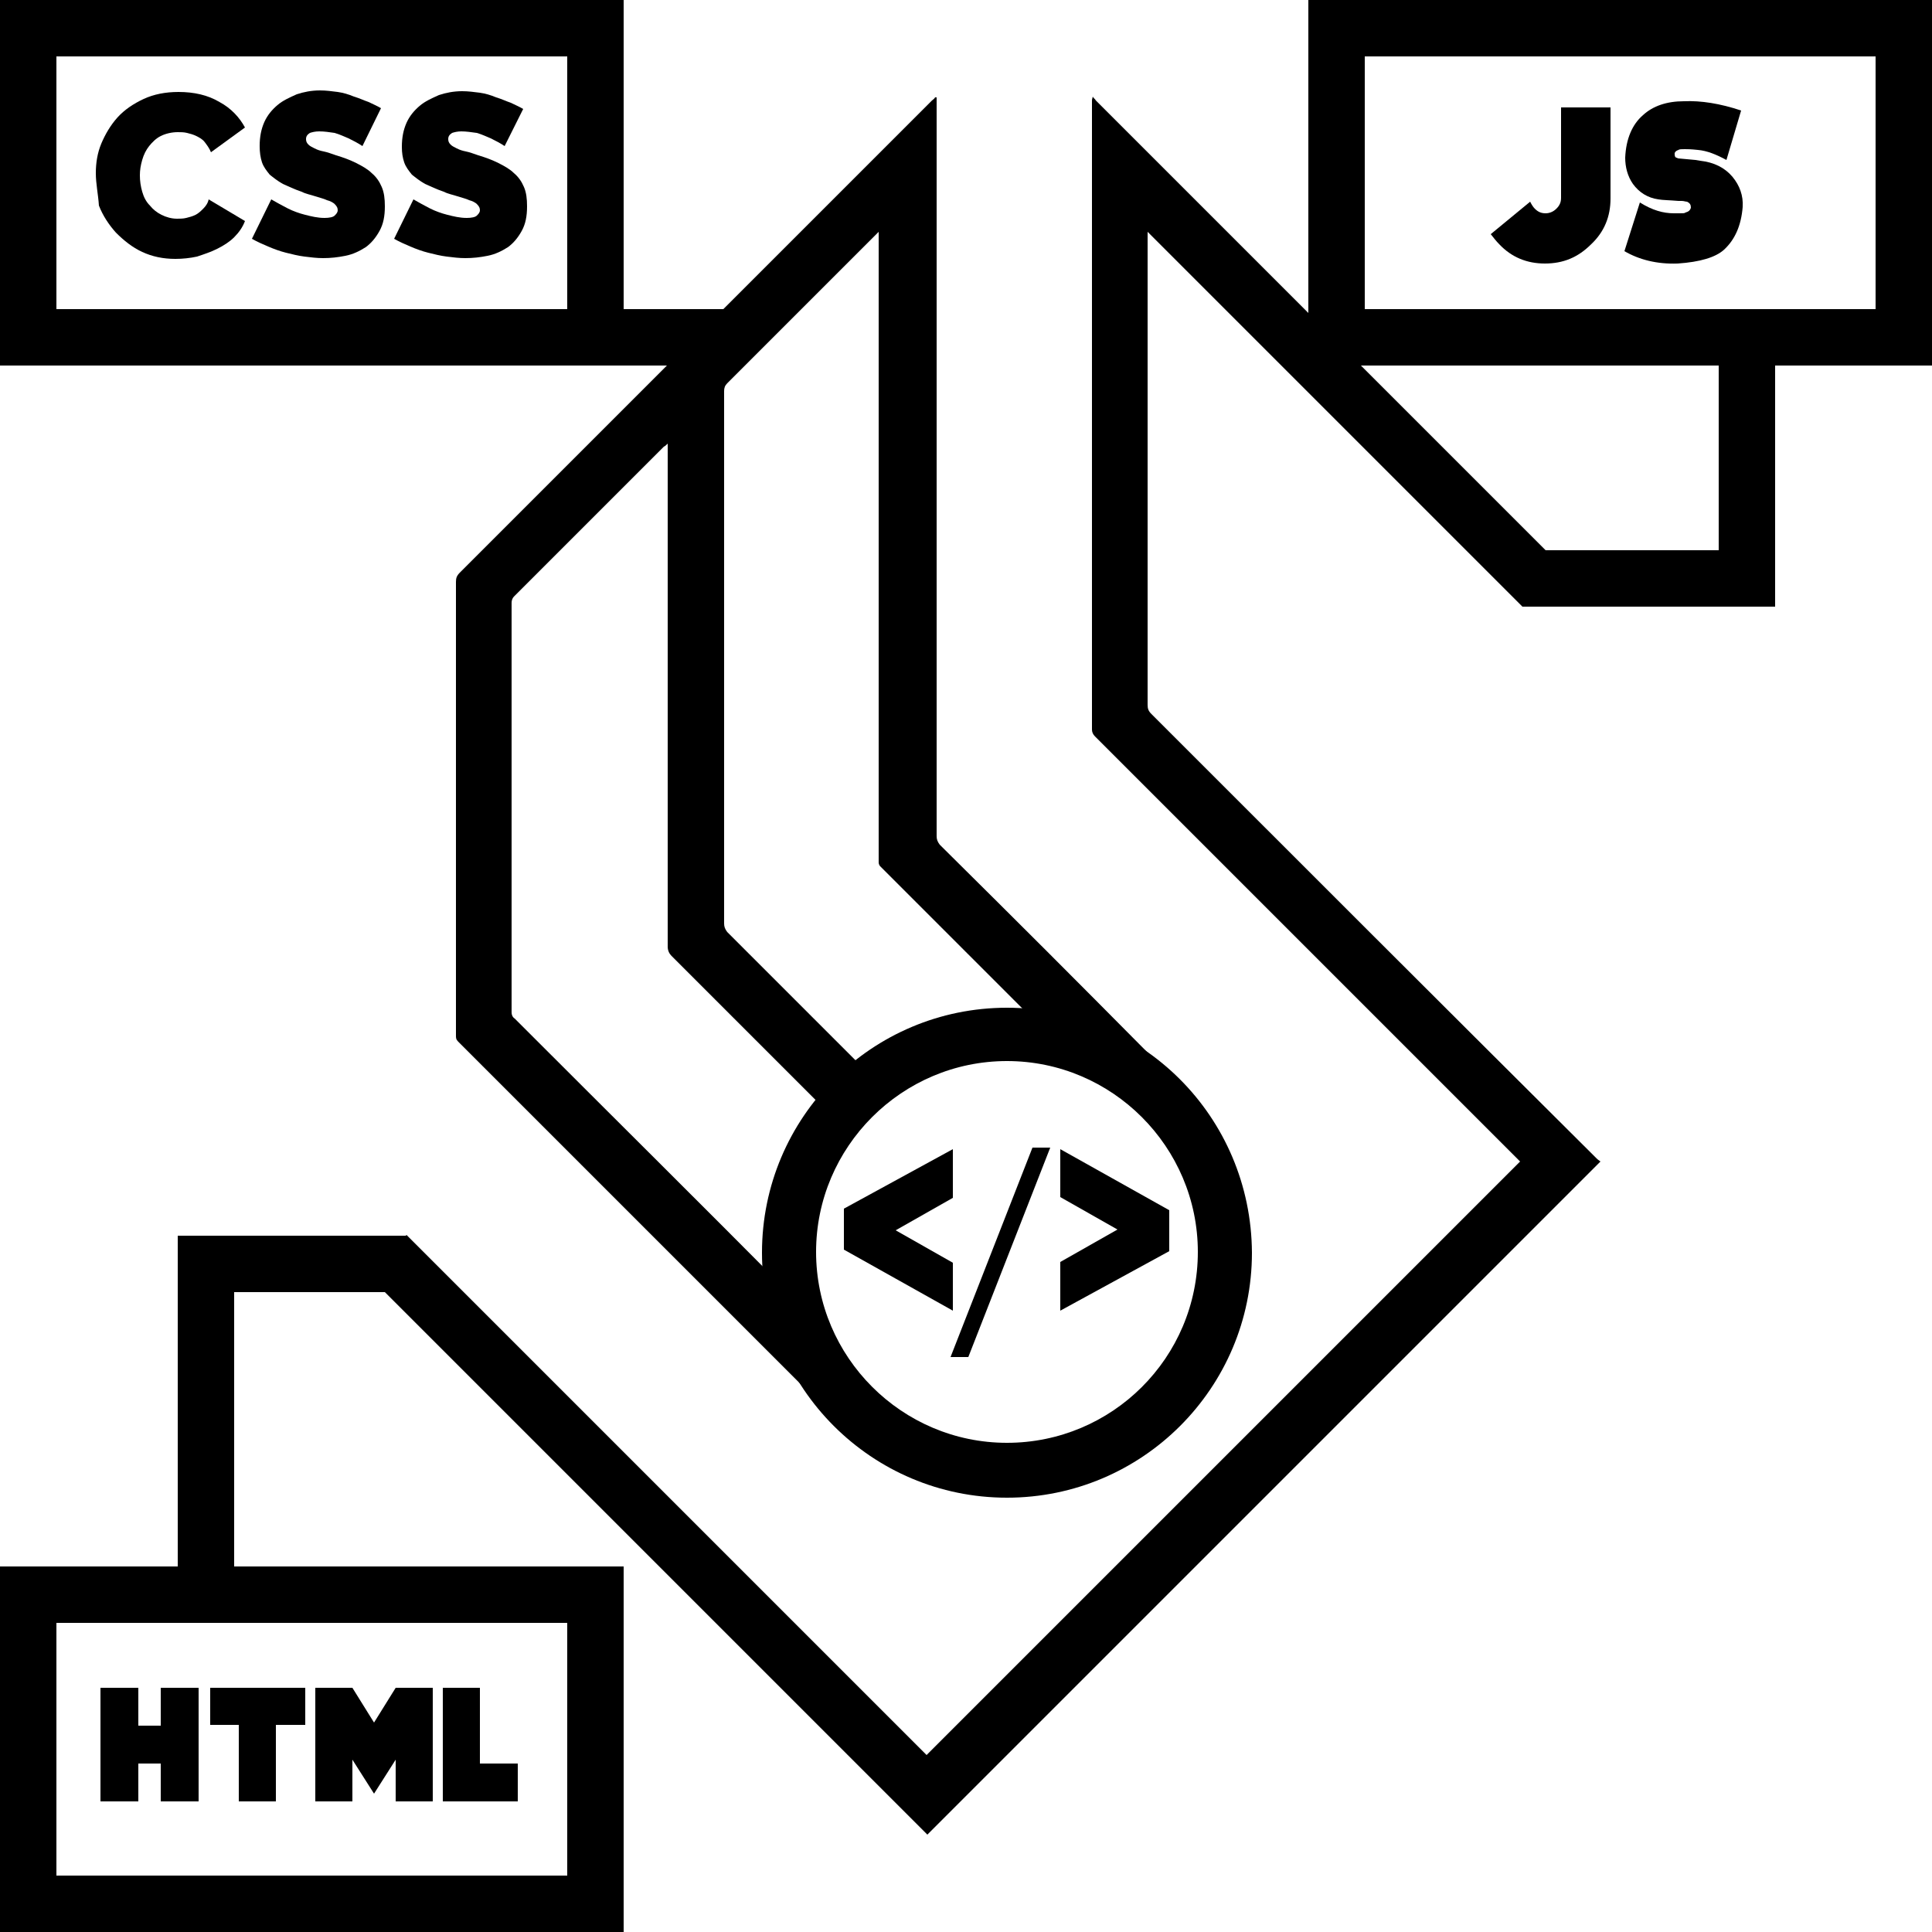 <?xml version="1.0" encoding="utf-8"?>
<!-- Generator: Adobe Illustrator 25.4.1, SVG Export Plug-In . SVG Version: 6.00 Build 0)  -->
<svg version="1.1" id="Layer_1" xmlns="http://www.w3.org/2000/svg" xmlns:xlink="http://www.w3.org/1999/xlink" x="0px" y="0px"
	 viewBox="0 0 250 250" style="enable-background:new 0 0 250 250;" xml:space="preserve">
<style type="text/css">
	.st0{display:none;}
	.st1{enable-background:new    ;}
</style>
<g>
	<g>
		<path d="M139.8,138c-11.8-11.8-13.3-13.3-25.1-25.1c-0.3-0.3-0.5-0.5-0.8-0.8c-0.1-0.1-0.2-0.3-0.2-0.5c0-0.1,0-0.3,0-0.4
			c0-26.4,0-52.8,0-79.2v-2.1l0,0l0.6-0.4l-0.5,0.4l0,0l0,0c-6.6,6.6-13.2,13.2-19.7,19.7c-0.3,0.3-0.4,0.6-0.4,1
			c0,23,0,45.9,0,68.9c0,0.4,0.1,0.7,0.4,1.1c13.9,13.9,5.9,5.9,19.9,19.9l0,0l0,0l0,0l0,0l-5.1,5.2l0,0l0,0l0,0l-0.1-0.1
			c-14.6-14.6-7.3-7.3-21.9-21.9c-0.3-0.3-0.5-0.7-0.5-1.2c0-21.4,0-42.9,0-64.3c0-0.2,0-0.5,0-0.8c-0.2,0.2-0.3,0.3-0.5,0.4
			C79.4,64.3,73,70.7,66.5,77.2c-0.2,0.2-0.3,0.5-0.3,0.8c0,17.7,0,35.3,0,53c0,0.3,0.1,0.6,0.4,0.8c16.7,16.7,21.3,21.2,37.9,37.9
			l0,0l0,0l0,0l0,0l6.9,17.2l0,0l0,0c-17.4-17.4-34.7-34.7-52.1-52.1c-0.3-0.3-0.3-0.5-0.3-0.8c0-13,0-26,0-38.9
			c0-6.6,0-13.2,0-19.8c0-0.5,0.1-0.8,0.5-1.2c20.4-20.4,40.7-40.7,61.1-61.1c0.1-0.1,0.3-0.2,0.4-0.4c0.1,0,0.1,0,0.2,0
			c0,0.2,0,0.4,0,0.5c0,31.7,0,63.4,0,95.1c0,0.4,0.1,0.7,0.4,1.1c11.3,11.2,16.3,16.2,27.5,27.5"/>
		<path d="M197,78.5c-16-16-32-32-48-48c-0.1-0.1-0.2-0.2-0.3-0.3c-0.1-0.1-0.1-0.1-0.2-0.2c0,0.1,0,0.1,0,0.2c0,0.2,0,0.4,0,0.6
			c0,20.1,0,40.3,0,60.4c0,0.5,0.1,0.8,0.5,1.2c19.2,19.2,38.4,38.4,57.7,57.6c0.1,0.1,0.3,0.2,0.4,0.3
			C178,179.4,149,208.4,120,237.4c-0.1-0.1-0.3-0.3-0.5-0.5c-23.9-23.9-47.7-47.7-71.6-71.6l0,0l0,0l0,0l0,0l0,0l0,0l0,0l0,0l0,0
			l4.7-5.5l0,0c22.4,22.4,44.9,44.9,67.3,67.3c25.6-25.6,51.2-51.2,76.8-76.8c0,0,0.1,0,0.1,0.1c-0.1-0.1-0.2-0.2-0.3-0.3
			c-18.3-18.3-36.5-36.5-54.8-54.8c-0.3-0.3-0.4-0.6-0.4-0.9c0-23.6,0-47.2,0-70.8c0-3.5,0-7.1,0-10.6c0-0.2,0.1-0.4,0.1-0.5
			c0.1,0.2,0.3,0.3,0.4,0.5c20,20,40.1,40.1,60.2,60.2"/>
		<path class="st0" d="M148.2,57.4c11-9.1,23.4-12,37.4-8.7c-6.1-6-12-11.9-18-17.9c-1.1,1.1-2.2,2.2-3.4,3.4
			c-3.6-3.6-7.1-7.1-10.7-10.6c3.5-3.5,7-7,10.5-10.5c3.5,3.5,7,7,10.6,10.5c-1.1,1.1-2.2,2.2-3.4,3.4c8.9,8.9,17.8,17.7,26.7,26.6
			c1.1-1.1,2.2-2.3,3.4-3.4c3.6,3.6,7.1,7,10.7,10.6c-1.1,1.1-2.3,2.3-3.4,3.5c8.9,8.9,17.8,17.7,26.7,26.6c1.1-1.1,2.2-2.3,3.5-3.5
			c3.6,3.6,7.2,7.1,10.7,10.7c-3.5,3.6-7.1,7.1-10.6,10.7c-3.5-3.5-7-7-10.7-10.6c1.2-1.2,2.3-2.3,3.5-3.5c-6-6-11.9-11.9-18.1-18
			c3.4,13.9,0.6,26.3-8.5,37.4c0.6,0.6,1.2,1.2,1.8,1.8c0.6,0.6,1.2,1.2,1.8,1.8c-3.5,3.6-7,7.1-10.6,10.6c-3.5-3.5-7-7-10.6-10.5
			c3.5-3.5,7-7,10.5-10.6c1.1,1.1,2.2,2.2,3.4,3.3c10.3-11.6,11.2-29.6,3-41.8c-0.9,0.9-1.9,1.9-2.8,2.9c-3.6-3.5-7.1-7-10.7-10.6
			c0.9-0.9,1.9-1.9,2.8-2.9c-12.3-8.2-30.3-7.3-41.8,3.1 M164,27.1c1.2-1.3,2.4-2.4,3.6-3.6c-1-1-2-2-3-2.9c-0.2-0.2-0.8-0.2-1,0
			c-0.9,0.8-1.7,1.6-2.5,2.5c-0.2,0.2-0.2,0.8,0,1C162,25.1,163,26.1,164,27.1z M205,60.8c-1.1-1.1-2-2.1-3-3c-0.2-0.2-0.8-0.2-1,0
			c-0.9,0.8-1.7,1.6-2.5,2.5c-0.2,0.2-0.2,0.8-0.1,0.9c1,1.1,2,2,3.1,3.1C202.6,63.1,203.8,62,205,60.8z M235.3,98.1
			c1.1,1.1,2,2.1,3,3c0.2,0.2,0.8,0.2,1,0c0.9-0.8,1.7-1.6,2.5-2.5c0.2-0.2,0.2-0.8,0.1-0.9c-1-1.1-2-2-3.1-3.1
			C237.6,95.7,236.5,96.8,235.3,98.1z M144.7,67.9c1.2-1.2,2.3-2.3,3.4-3.4c-1.2-1.2-2.3-2.3-3.5-3.4c-1.2,1.2-2.3,2.3-3.4,3.4
			C142.4,65.7,143.5,66.8,144.7,67.9z M201.5,117.7c-1.2-1.2-2.3-2.3-3.5-3.5c-1.2,1.2-2.3,2.3-3.4,3.4c1.2,1.2,2.3,2.3,3.5,3.5
			C199.2,119.9,200.3,118.8,201.5,117.7z"/>
		<path class="st0" d="M124.9,246.8c0-10.5,0-21,0-31.7c9.3,0,18.5,0,27.9,0c-0.9-7.2-4.1-13.1-8.8-18.2c-4.6-5-10.1-8.9-16.6-11.8
			c0.2-0.6,0.4-1.1,0.6-1.5c9.7-21.9,19.5-43.7,29.1-65.6c0.5-1.1,1.1-1.5,2.3-1.5c5.2,0.1,10.4,0.1,15.7,0c1,0,1.5,0.3,1.9,1.2
			c9.8,22.2,19.7,44.4,29.5,66.5c0.1,0.2,0.2,0.5,0.3,0.8c-12.6,6.5-22.7,15-25.5,30c9.5,0,18.6,0,28,0c0,10.6,0,21.2,0,31.7
			C181.2,246.8,153.1,246.8,124.9,246.8z M163.6,123.9c-0.2-0.1-0.4-0.3-0.6-0.4c-0.4,0.5-1,0.9-1.2,1.5
			c-8.3,18.5-16.5,37.1-24.8,55.7c-0.2,0.4-0.3,0.8-0.5,1.3c12.3,7.9,21.6,17.9,23.4,33.2c4.8,0,9.6,0,14.4,0
			c1.8-15.3,11.1-25.3,23.4-33.2c-0.3-0.6-0.5-1.2-0.7-1.7c-4.3-9.7-8.7-19.5-13-29.2c-3.9-8.7-7.7-17.4-11.6-26
			c-0.3-0.7-0.5-1.7-1.7-1c0,0.3,0,0.6,0,0.8c0,10,0,20,0,30c0,1.1,0.6,1.4,1.4,1.9c4.4,2.3,6.5,7.2,5.3,11.8s-5.3,7.9-10.1,8
			c-4.7,0.1-9.1-3.3-10.3-8s0.9-9.6,5.3-11.8c1-0.5,1.4-1.1,1.4-2.2c0-8.4,0-16.8,0-25.2C163.6,127.4,163.6,125.6,163.6,123.9z
			 M202.3,222.3c-23.5,0-46.9,0-70.2,0c0,5.9,0,11.6,0,17.4c23.5,0,46.9,0,70.2,0C202.3,233.8,202.3,228.1,202.3,222.3z
			 M167.1,169.3c1.9,0,3.5-1.5,3.5-3.4s-1.6-3.6-3.5-3.6c-1.8,0-3.4,1.7-3.4,3.5C163.7,167.8,165.2,169.3,167.1,169.3z"/>
	</g>
</g>
<path class="st0" d="M217.7,63.2c-17.9,0-32.3,14.5-32.3,32.3c0,17.9,14.5,32.3,32.3,32.3S250,113.4,250,95.5
	C250,77.7,235.5,63.2,217.7,63.2z M217.7,120.7c-13.9,0-25.2-11.3-25.2-25.2s11.3-25.2,25.2-25.2s25.2,11.3,25.2,25.2
	S231.6,120.7,217.7,120.7z"/>
<path d="M130.3,130.4c-17.5,0-31.7,14.2-31.7,31.7s14.2,31.7,31.7,31.7s31.7-14.2,31.7-31.7C161.9,144.5,147.8,130.4,130.3,130.4z
	 M130.3,186.7c-13.6,0-24.7-11.1-24.7-24.7c0-13.6,11.1-24.7,24.7-24.7S155,148.4,155,162C155,175.7,143.9,186.7,130.3,186.7z"/>
<rect x="29.6" y="159.9" width="23" height="7.3"/>
<rect x="75.2" y="40" width="20.5" height="7.3"/>
<rect x="197" y="71.2" width="32.7" height="7.3"/>
<rect y="202.7" width="80.7" height="7.3"/>
<rect y="242.7" width="80.7" height="7.3"/>
<rect x="222.4" y="40" width="7.3" height="38.5"/>
<rect x="23" y="159.9" width="7.3" height="42.8"/>
<rect y="202.7" width="7.3" height="47.3"/>
<rect x="73.4" y="202.7" width="7.3" height="47.3"/>
<g>
	<path d="M123.3,148.7v6.3l-7.4,4.2l7.4,4.2v6.2l-14.1-7.9v-5.3L123.3,148.7z"/>
	<path d="M123,175.6l10.6-27.1h2.3l-10.6,27.1H123z"/>
	<path d="M137.2,169.6v-6.3l7.4-4.2l-7.4-4.2v-6.2l14.1,7.9v5.3L137.2,169.6z"/>
</g>
<rect x="169.3" width="80.7" height="7.3"/>
<rect x="169.3" y="40" width="80.7" height="7.3"/>
<rect x="169.3" width="7.3" height="47.3"/>
<rect x="242.7" width="7.3" height="47.3"/>
<rect width="80.7" height="7.3"/>
<rect y="40" width="80.7" height="7.3"/>
<rect width="7.3" height="47.3"/>
<rect x="73.4" width="7.3" height="47.3"/>
<g>
	<path d="M20.8,233.1v-4.9h-2.9v4.9H13v-14.7h4.9v4.9h2.9v-4.9h4.9v14.7H20.8z"/>
	<path d="M35.7,223.2v9.9h-4.8v-9.9h-3.7v-4.8h12.3v4.8H35.7z"/>
	<path d="M48.4,232.1l-2.8-4.4v5.4h-4.8v-14.7h4.8l2.8,4.5l2.8-4.5H56v14.7h-4.8v-5.4L48.4,232.1z"/>
	<path d="M57.3,233.1v-14.7h4.8v9.8H67v4.9H57.3z"/>
</g>
<g class="st1">
	<path d="M198.6,27c0.4,0.4,0.8,0.6,1.4,0.6c0.5,0,1-0.2,1.4-0.6s0.6-0.8,0.6-1.4V13.9h6.4v11.8c0,2.3-0.8,4.3-2.5,5.9
		c-1.7,1.7-3.6,2.5-6,2.5c-2.3,0-4.3-0.8-5.9-2.5c-0.4-0.4-0.7-0.8-1.1-1.3l5.1-4.2C198.2,26.5,198.4,26.8,198.6,27z"/>
	<path d="M217.2,20.5c0.2,0,0.9,0.1,2.2,0.2l0.6,0.1c1.8,0.2,3.2,0.9,4.2,2.1c0.9,1.1,1.4,2.4,1.3,3.9c-0.2,2.4-1,4.2-2.4,5.5
		c-1.1,1-3.1,1.6-6,1.8c-2.7,0.1-5-0.5-6.9-1.6l2-6.3c1.6,1,3,1.4,4.4,1.4c0.3,0,0.6,0,0.8,0c0.4,0,0.6,0,0.7-0.1
		c0.4-0.1,0.6-0.3,0.7-0.6c0-0.4-0.1-0.6-0.5-0.8c-0.2,0-0.4-0.1-0.7-0.1h-0.4c-1.2-0.1-2-0.1-2.6-0.2c-1.4-0.2-2.5-0.9-3.3-2
		c-0.7-1-1-2.2-1-3.4c0.1-2.4,0.9-4.3,2.3-5.5c1.3-1.2,3.1-1.8,5.3-1.8c2.2-0.1,4.7,0.3,7.4,1.2l-1.9,6.4c-1.3-0.7-2.5-1.2-3.7-1.3
		c-0.9-0.1-1.4-0.1-1.7-0.1c-0.4,0-0.7,0-0.8,0.1c-0.3,0.1-0.4,0.2-0.5,0.4c0,0.3,0,0.5,0.2,0.6C217,20.4,217.1,20.5,217.2,20.5z"/>
</g>
<g>
	<path d="M12.4,22.4c0-1.3,0.2-2.6,0.7-3.8c0.5-1.2,1.2-2.4,2.1-3.4s2.1-1.8,3.4-2.4c1.3-0.6,2.8-0.9,4.5-0.9c2,0,3.8,0.4,5.3,1.3
		c1.5,0.8,2.6,2,3.3,3.3l-4.4,3.2c-0.2-0.5-0.5-0.9-0.8-1.3s-0.7-0.6-1.1-0.8c-0.4-0.2-0.8-0.3-1.2-0.4c-0.4-0.1-0.8-0.1-1.2-0.1
		c-0.8,0-1.6,0.2-2.2,0.5s-1.1,0.8-1.5,1.3s-0.7,1.1-0.9,1.8c-0.2,0.7-0.3,1.3-0.3,2s0.1,1.4,0.3,2.1c0.2,0.7,0.5,1.3,1,1.8
		c0.4,0.5,0.9,0.9,1.5,1.2c0.6,0.3,1.3,0.5,2,0.5c0.4,0,0.8,0,1.2-0.1c0.4-0.1,0.8-0.2,1.2-0.4c0.4-0.2,0.7-0.5,1-0.8
		s0.6-0.7,0.7-1.2l4.7,2.8c-0.3,0.8-0.8,1.5-1.4,2.1s-1.4,1.1-2.2,1.5c-0.8,0.4-1.7,0.7-2.6,1c-0.9,0.2-1.9,0.3-2.8,0.3
		c-1.6,0-3-0.3-4.3-0.9C17.1,32,16,31.1,15,30.1c-0.9-1-1.7-2.2-2.2-3.5C12.7,25.1,12.4,23.8,12.4,22.4z"/>
	<path d="M46.9,18.9c-0.6-0.4-1.2-0.7-1.8-1c-0.5-0.2-1.1-0.5-1.8-0.7c-0.7-0.1-1.3-0.2-2-0.2c-0.5,0-0.9,0.1-1.2,0.2
		c-0.3,0.2-0.5,0.4-0.5,0.8c0,0.3,0.1,0.5,0.3,0.7s0.4,0.3,0.8,0.5s0.7,0.3,1.2,0.4s1,0.3,1.6,0.5c1,0.3,1.8,0.6,2.6,1
		s1.5,0.8,2,1.3c0.6,0.5,1,1.1,1.3,1.8c0.3,0.7,0.4,1.5,0.4,2.5c0,1.3-0.2,2.3-0.7,3.2c-0.5,0.9-1.1,1.6-1.8,2.1
		c-0.8,0.5-1.6,0.9-2.6,1.1c-1,0.2-1.9,0.3-2.9,0.3c-0.8,0-1.6-0.1-2.4-0.2c-0.8-0.1-1.6-0.3-2.4-0.5c-0.8-0.2-1.6-0.5-2.3-0.8
		s-1.4-0.6-2.1-1l2.5-5.1c0.7,0.4,1.4,0.8,2.2,1.2c0.6,0.3,1.4,0.6,2.2,0.8c0.8,0.2,1.6,0.4,2.5,0.4c0.6,0,1.1-0.1,1.3-0.3
		c0.2-0.2,0.4-0.4,0.4-0.7c0-0.3-0.1-0.5-0.4-0.8c-0.2-0.2-0.6-0.4-1-0.5c-0.4-0.2-0.9-0.3-1.5-0.5s-1.2-0.3-1.8-0.6
		c-0.9-0.3-1.7-0.7-2.4-1c-0.7-0.4-1.2-0.8-1.7-1.2c-0.4-0.5-0.8-1-1-1.6s-0.3-1.3-0.3-2.1c0-1.2,0.2-2.2,0.6-3.1
		c0.4-0.9,1-1.6,1.7-2.2c0.7-0.6,1.6-1,2.5-1.4c0.9-0.3,1.9-0.5,3-0.5c0.8,0,1.5,0.1,2.3,0.2c0.7,0.1,1.4,0.3,2.1,0.6
		c0.7,0.2,1.3,0.5,1.9,0.7c0.6,0.3,1.1,0.5,1.6,0.8L46.9,18.9z"/>
	<path d="M65.3,18.9c-0.6-0.4-1.2-0.7-1.8-1c-0.5-0.2-1.1-0.5-1.8-0.7c-0.7-0.1-1.4-0.2-2-0.2c-0.5,0-0.9,0.1-1.2,0.2
		C58.2,17.4,58,17.6,58,18c0,0.3,0.1,0.5,0.3,0.7s0.4,0.3,0.8,0.5s0.7,0.3,1.2,0.4s1,0.3,1.6,0.5c1,0.3,1.8,0.6,2.6,1s1.5,0.8,2,1.3
		c0.6,0.5,1,1.1,1.3,1.8c0.3,0.7,0.4,1.5,0.4,2.5c0,1.3-0.2,2.3-0.7,3.2c-0.5,0.9-1.1,1.6-1.8,2.1c-0.8,0.5-1.6,0.9-2.6,1.1
		c-1,0.2-1.9,0.3-2.9,0.3c-0.8,0-1.6-0.1-2.4-0.2c-0.8-0.1-1.6-0.3-2.4-0.5c-0.8-0.2-1.6-0.5-2.3-0.8s-1.4-0.6-2.1-1l2.5-5.1
		c0.7,0.4,1.4,0.8,2.2,1.2c0.6,0.3,1.4,0.6,2.2,0.8c0.8,0.2,1.6,0.4,2.5,0.4c0.6,0,1.1-0.1,1.3-0.3c0.2-0.2,0.4-0.4,0.4-0.7
		c0-0.3-0.1-0.5-0.4-0.8c-0.2-0.2-0.6-0.4-1-0.5c-0.4-0.2-0.9-0.3-1.5-0.5s-1.2-0.3-1.8-0.6c-0.9-0.3-1.7-0.7-2.4-1
		c-0.7-0.4-1.2-0.8-1.7-1.2c-0.4-0.5-0.8-1-1-1.6S52,19.8,52,19c0-1.2,0.2-2.2,0.6-3.1c0.4-0.9,1-1.6,1.7-2.2c0.7-0.6,1.6-1,2.5-1.4
		c0.9-0.3,1.9-0.5,3-0.5c0.8,0,1.5,0.1,2.3,0.2c0.7,0.1,1.4,0.3,2.1,0.6c0.7,0.2,1.3,0.5,1.9,0.7c0.6,0.3,1.1,0.5,1.6,0.8L65.3,18.9
		z"/>
</g>
</svg>
